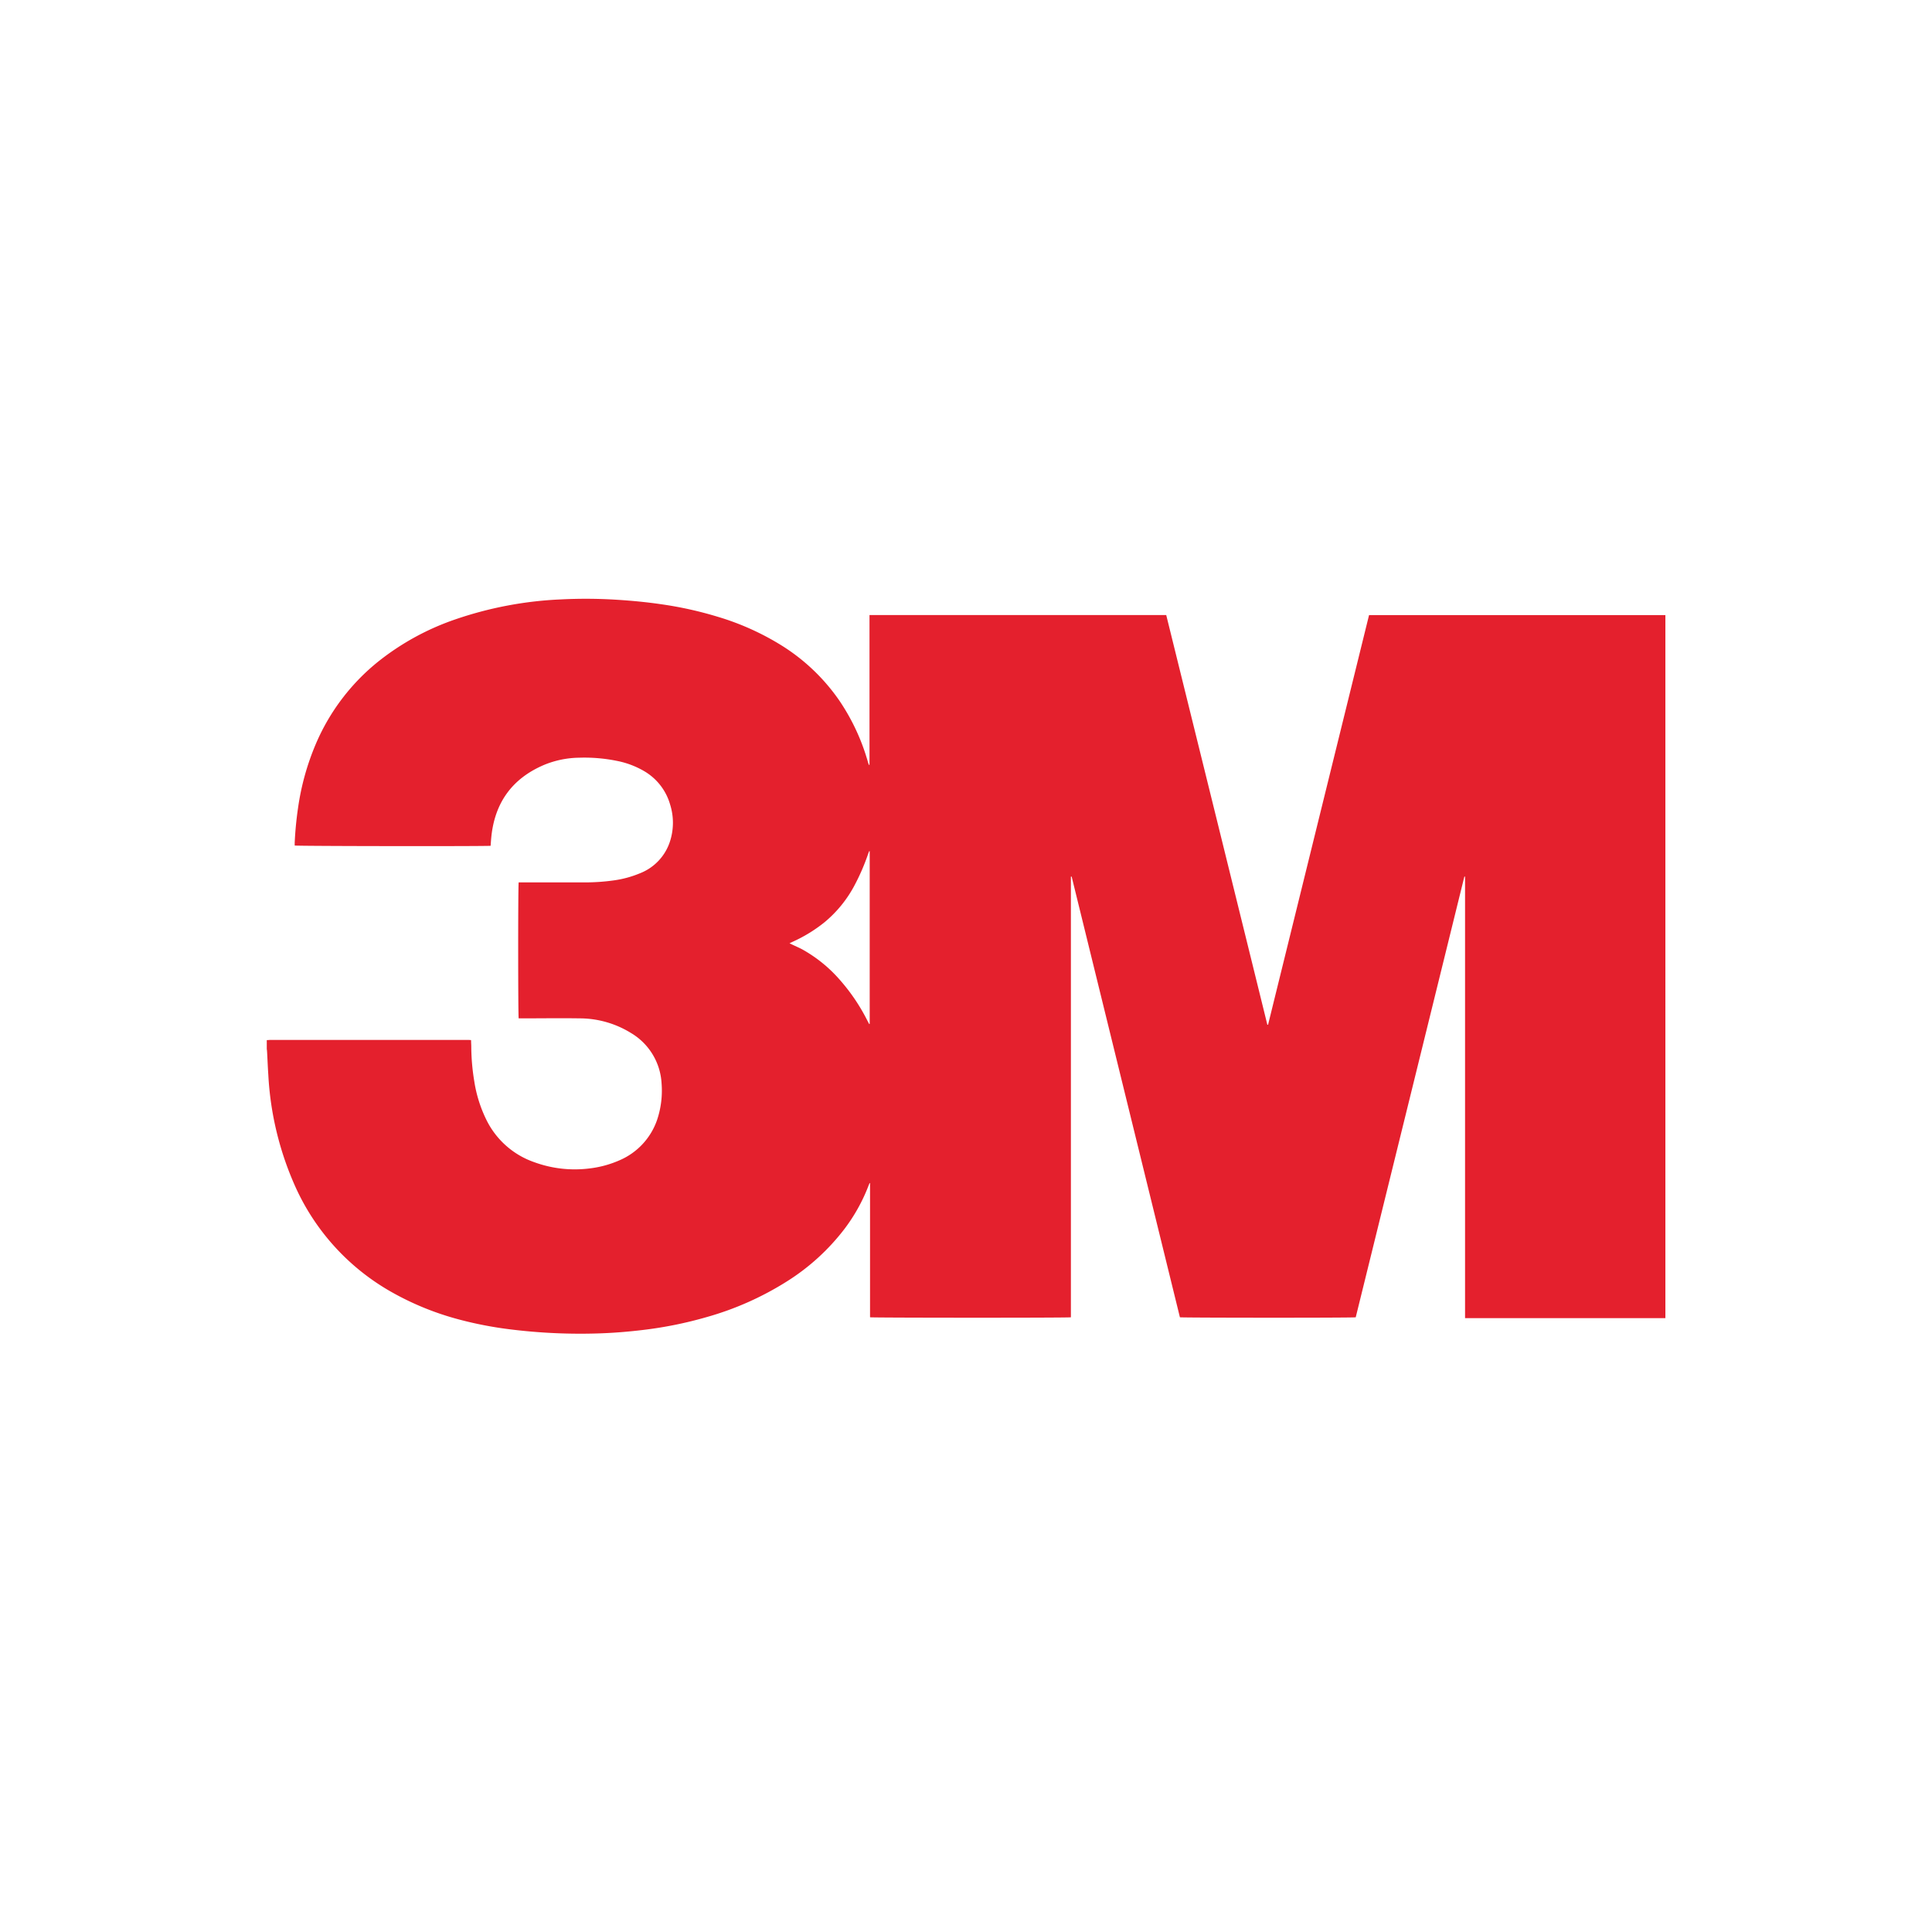 <svg xmlns="http://www.w3.org/2000/svg" viewBox="0 0 580 580"><defs><style>.cls-1{fill:#e4202d;}.cls-2{fill:none;}</style></defs><title>Recurso 44-0</title><g id="Capa_2" data-name="Capa 2"><g id="Capa_1-2" data-name="Capa 1"><path class="cls-1" d="M80.09,314.94v-2.69c.39,0,.78-.06,1.17-.06h58.86c.41,0,.81,0,1.3.06,0,.69.06,1.3.06,1.91a65.31,65.31,0,0,0,.9,10.44A39.82,39.82,0,0,0,145.93,336a25.19,25.19,0,0,0,14.47,12.9,35.36,35.36,0,0,0,16.6,1.87,31.19,31.19,0,0,0,8.95-2.43,20.41,20.41,0,0,0,11.3-12.1,27.57,27.57,0,0,0,1.36-11,18.76,18.76,0,0,0-9.16-15.11A29.37,29.37,0,0,0,174,305.72c-5.76-.09-11.53,0-17.29,0h-1c-.19-.75-.2-40,0-40.82h1.06c6.07,0,12.14,0,18.22,0a62.62,62.62,0,0,0,9.28-.6,31.45,31.45,0,0,0,7.91-2.16,15.29,15.29,0,0,0,9-9.69,18.18,18.18,0,0,0,0-10.9,17,17,0,0,0-7.85-10.08,26,26,0,0,0-7.89-3,49,49,0,0,0-11.59-1,28.46,28.46,0,0,0-10.47,2.14c-9.65,4.09-14.9,11.42-15.9,21.83-.08.83-.13,1.66-.19,2.47-1.29.18-58.19.11-58.82-.08,0-.26,0-.54,0-.81a104.1,104.1,0,0,1,1-10.44,76.26,76.26,0,0,1,5.45-19.49,63.76,63.76,0,0,1,18.75-24.58,77.36,77.36,0,0,1,23-12.56,112.25,112.25,0,0,1,31.63-6,148.18,148.18,0,0,1,16.86.1c4.47.28,8.92.7,13.35,1.35a112.45,112.45,0,0,1,16.93,3.75A78.92,78.92,0,0,1,235,194a59,59,0,0,1,16.91,16.22,63.72,63.72,0,0,1,8.65,18.55c.08.28.18.55.27.83l.2,0v-36c0-2.69,0-5.38,0-8.06,0-.3,0-.59,0-.9h89.08q5.07,20.53,10.13,41t10.12,41q5.06,20.5,10.11,41h.21Q395.82,246.23,411,184.65h87.7l1.26,0V395.71H439.82V263.17l-.21,0Q423.31,329.32,407,395.46c-.95.19-52.12.15-52.78,0L321.72,263.17l-.06,0h-.17V395.46c-1,.19-59.62.15-60.25,0a.18.18,0,0,1-.05-.07.19.19,0,0,1,0-.08l0-.08V355.66a.86.86,0,0,0,0-.16v-.09c0-.05,0-.11,0-.16a.2.2,0,0,0,0-.08l-.14,0c-.1.27-.23.54-.33.82a52.73,52.73,0,0,1-7.3,13.07,65.84,65.84,0,0,1-17.11,15.58,91.5,91.5,0,0,1-24.13,10.75,119.56,119.56,0,0,1-19.3,3.89c-4.19.5-8.4.85-12.63,1A170.23,170.23,0,0,1,152.51,399,113.23,113.23,0,0,1,138,396.17a85.6,85.6,0,0,1-21-8.6,68.7,68.7,0,0,1-28.15-30.91,94.08,94.08,0,0,1-8.3-34c-.16-2.29-.24-4.58-.37-6.87A7.08,7.08,0,0,0,80.09,314.94Zm181-59.42-.15,0c-.12.3-.25.6-.35.91a63.9,63.9,0,0,1-4.07,9.38,36.53,36.53,0,0,1-9.07,11.12,44.13,44.13,0,0,1-9.49,5.8c-.27.12-.53.26-.94.46l.81.38c1,.49,2.1.94,3.1,1.49a42,42,0,0,1,11.21,9.12,57.62,57.62,0,0,1,8.36,12.43c.14.28.3.56.45.83l.14-.05Z"></path><rect class="cls-2" width="580" height="580"></rect></g></g></svg>